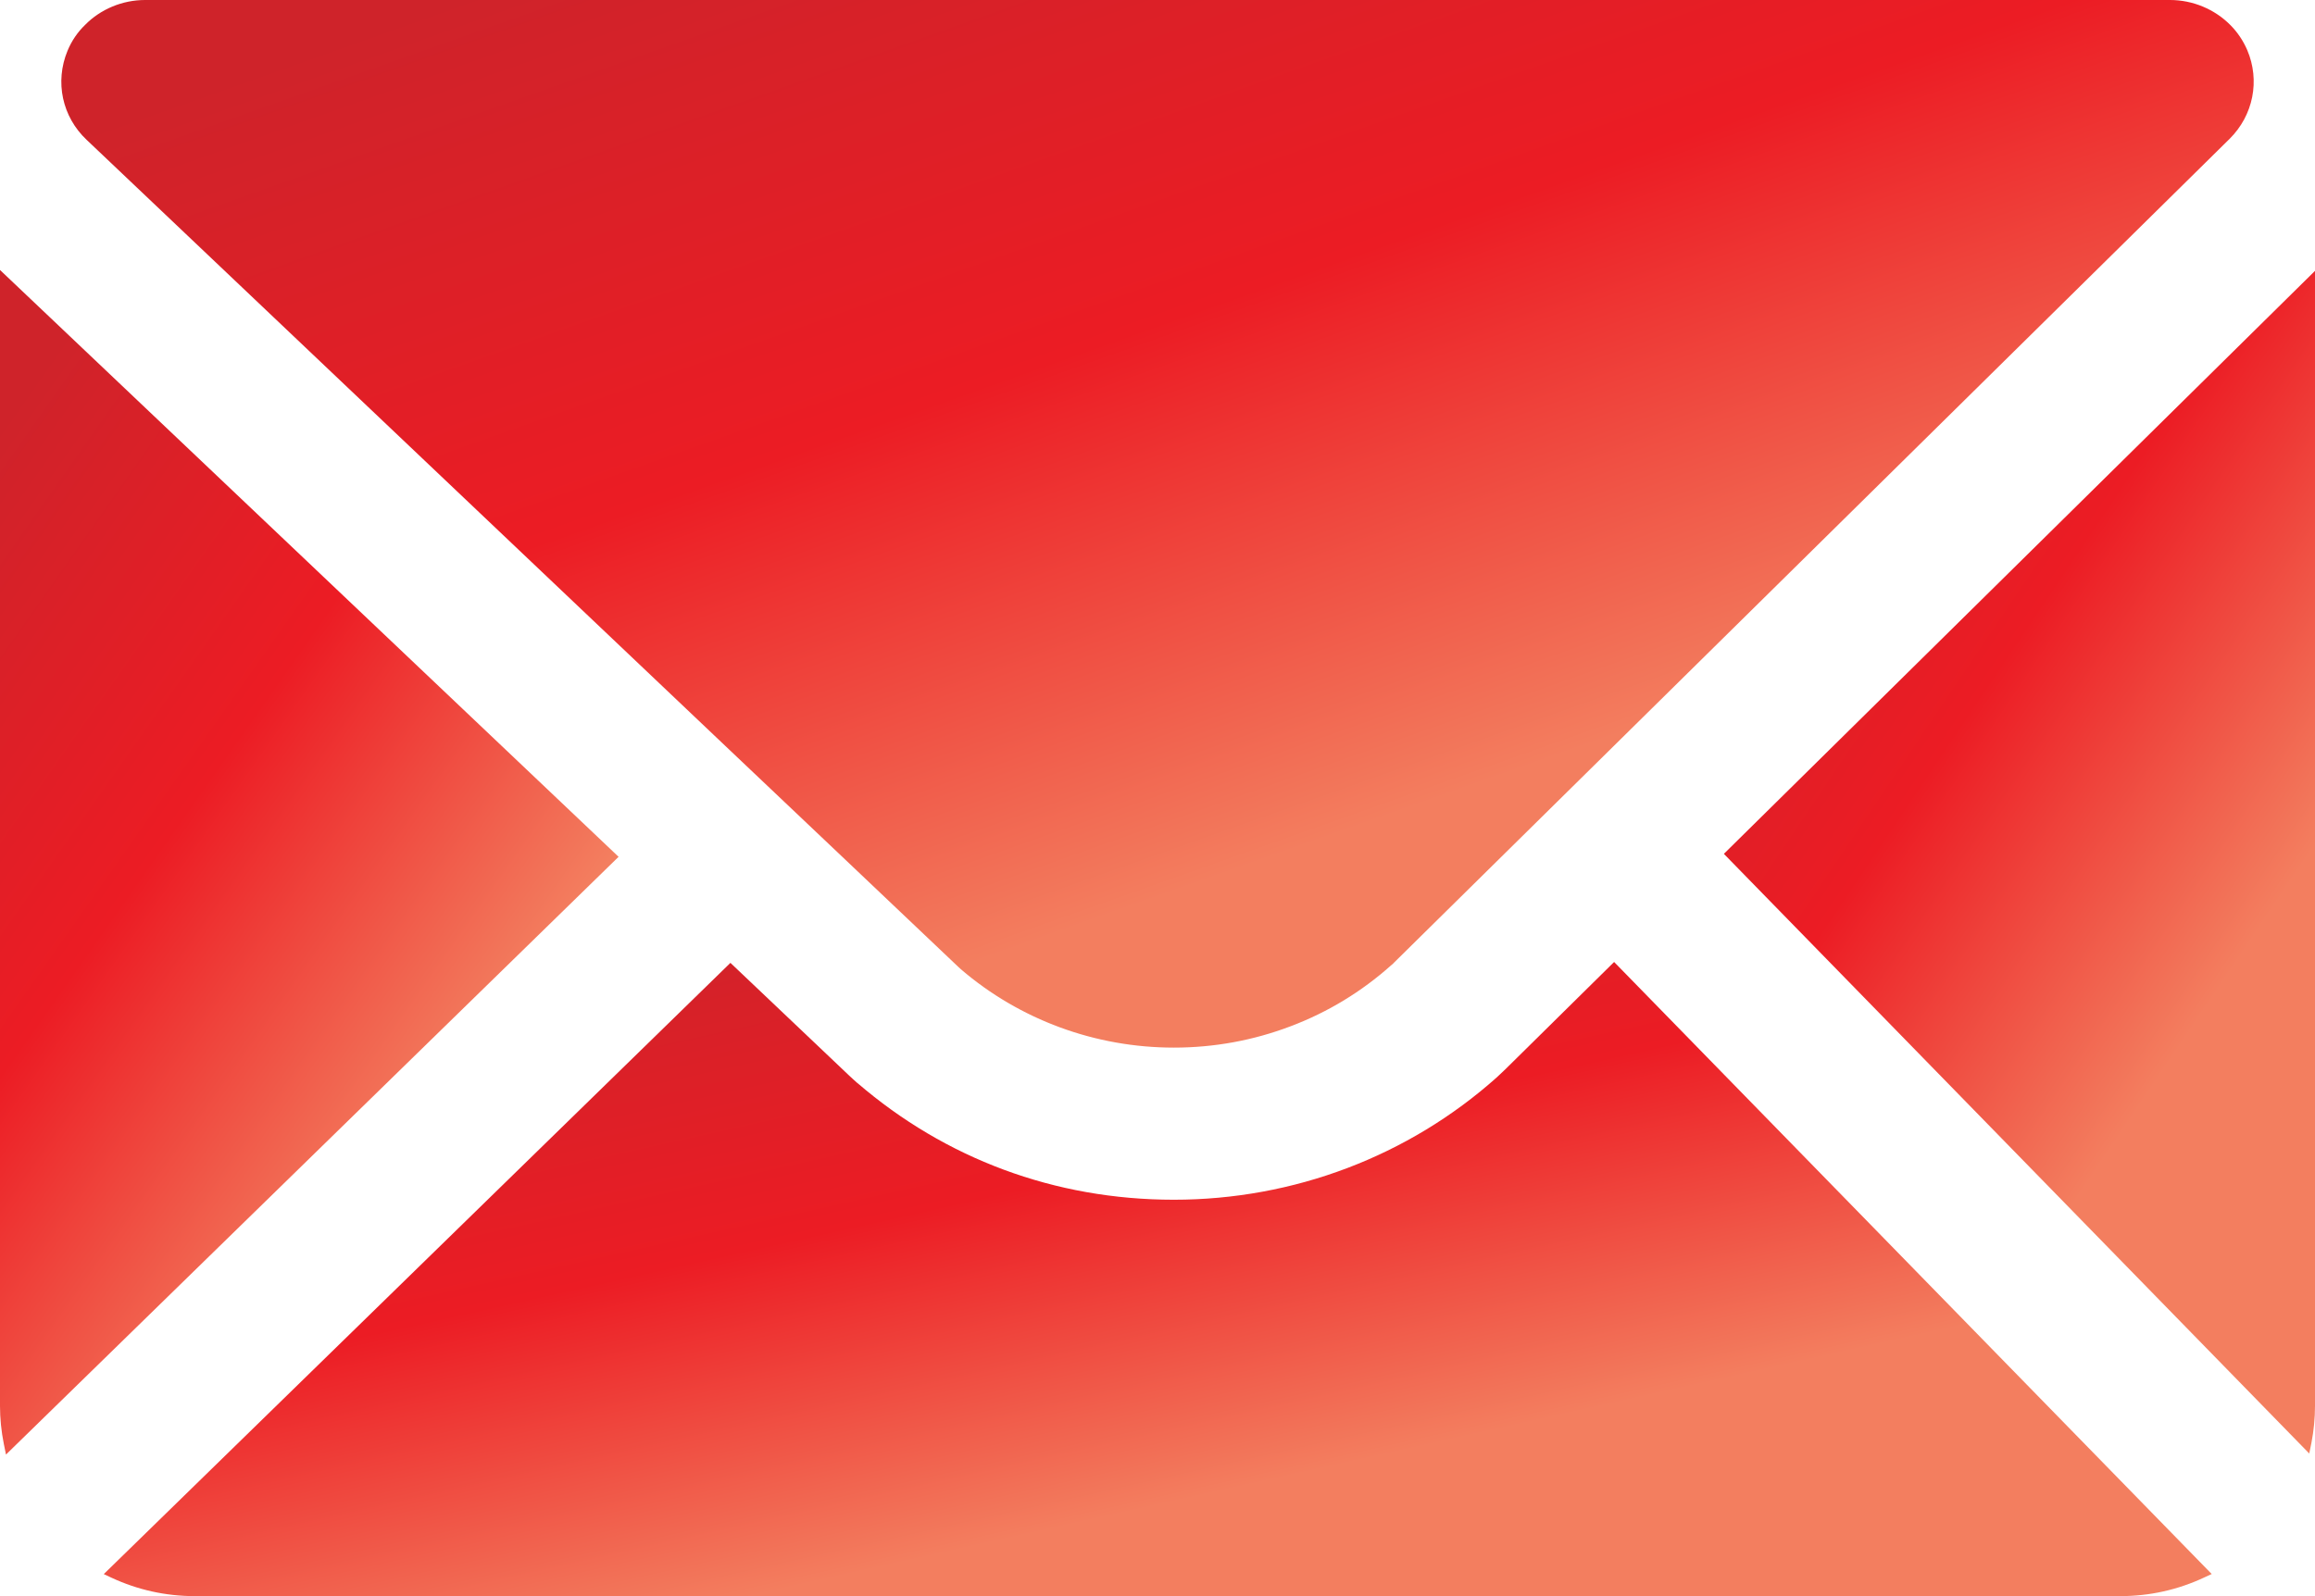 <svg width="29" height="20" viewBox="0 0 29 20" fill="none" xmlns="http://www.w3.org/2000/svg">
<g clip-path="url(#clip0_520_4181)">
<path d="M28.151 0.627C28.1 0.509 28.029 0.404 27.942 0.316C27.744 0.115 27.468 0 27.184 0H1.817C1.535 0 1.261 0.114 1.068 0.31C0.971 0.403 0.897 0.513 0.846 0.636C0.685 1.025 0.778 1.463 1.086 1.753L9.078 9.339L9.831 10.053L10.584 10.767L12 12.111C12 12.111 12.03 12.138 12.037 12.145C12.774 12.778 13.721 13.127 14.705 13.127C15.208 13.127 15.7 13.037 16.166 12.86C16.633 12.684 17.058 12.425 17.425 12.097C17.441 12.086 17.454 12.072 17.467 12.058L27.93 1.74C28.227 1.446 28.314 1.009 28.151 0.627Z" fill="url(#paint0_linear_520_4181)"/>
<path d="M28.956 18.075C28.985 17.923 29 17.77 29 17.618V3.394L21.595 10.699L28.928 18.213L28.956 18.075Z" fill="url(#paint1_linear_520_4181)"/>
<path d="M1.394 19.768C1.724 19.922 2.076 20 2.442 20H26.559C26.928 20 27.283 19.921 27.615 19.765L27.706 19.723L20.22 12.054L18.858 13.398C18.822 13.433 18.786 13.467 18.75 13.5C17.642 14.489 16.205 15.033 14.705 15.033C13.206 15.033 11.84 14.515 10.745 13.574L10.738 13.569C10.704 13.538 10.669 13.508 10.636 13.476L9.15 12.065L1.3 19.724L1.394 19.768Z" fill="url(#paint2_linear_520_4181)"/>
<path d="M0 17.618C0 17.773 0.016 17.933 0.048 18.093L0.075 18.226L7.749 10.736L0 3.383V17.618Z" fill="url(#paint3_linear_520_4181)"/>
</g>
<defs>
<linearGradient id="paint0_linear_520_4181" x1="25.808" y1="7.245" x2="21.273" y2="-5.54" gradientUnits="userSpaceOnUse">
<stop stop-color="#F37E5F"/>
<stop offset="0.5" stop-color="#EC1C24"/>
<stop offset="1" stop-color="#CF232A"/>
</linearGradient>
<linearGradient id="paint1_linear_520_4181" x1="28.346" y1="11.573" x2="20.818" y2="6.504" gradientUnits="userSpaceOnUse">
<stop stop-color="#F37E5F"/>
<stop offset="0.5" stop-color="#EC1C24"/>
<stop offset="1" stop-color="#CF232A"/>
</linearGradient>
<linearGradient id="paint2_linear_520_4181" x1="25.375" y1="16.44" x2="23.522" y2="8.141" gradientUnits="userSpaceOnUse">
<stop stop-color="#F37E5F"/>
<stop offset="0.5" stop-color="#EC1C24"/>
<stop offset="1" stop-color="#CF232A"/>
</linearGradient>
<linearGradient id="paint3_linear_520_4181" x1="7.065" y1="11.575" x2="-0.594" y2="6.188" gradientUnits="userSpaceOnUse">
<stop stop-color="#F37E5F"/>
<stop offset="0.5" stop-color="#EC1C24"/>
<stop offset="1" stop-color="#CF232A"/>
</linearGradient>
<clipPath id="clip0_520_4181">
<rect width="29" height="20" fill="white" transform="matrix(-1 0 0 1 29 0)"/>
</clipPath>
</defs>
</svg>
